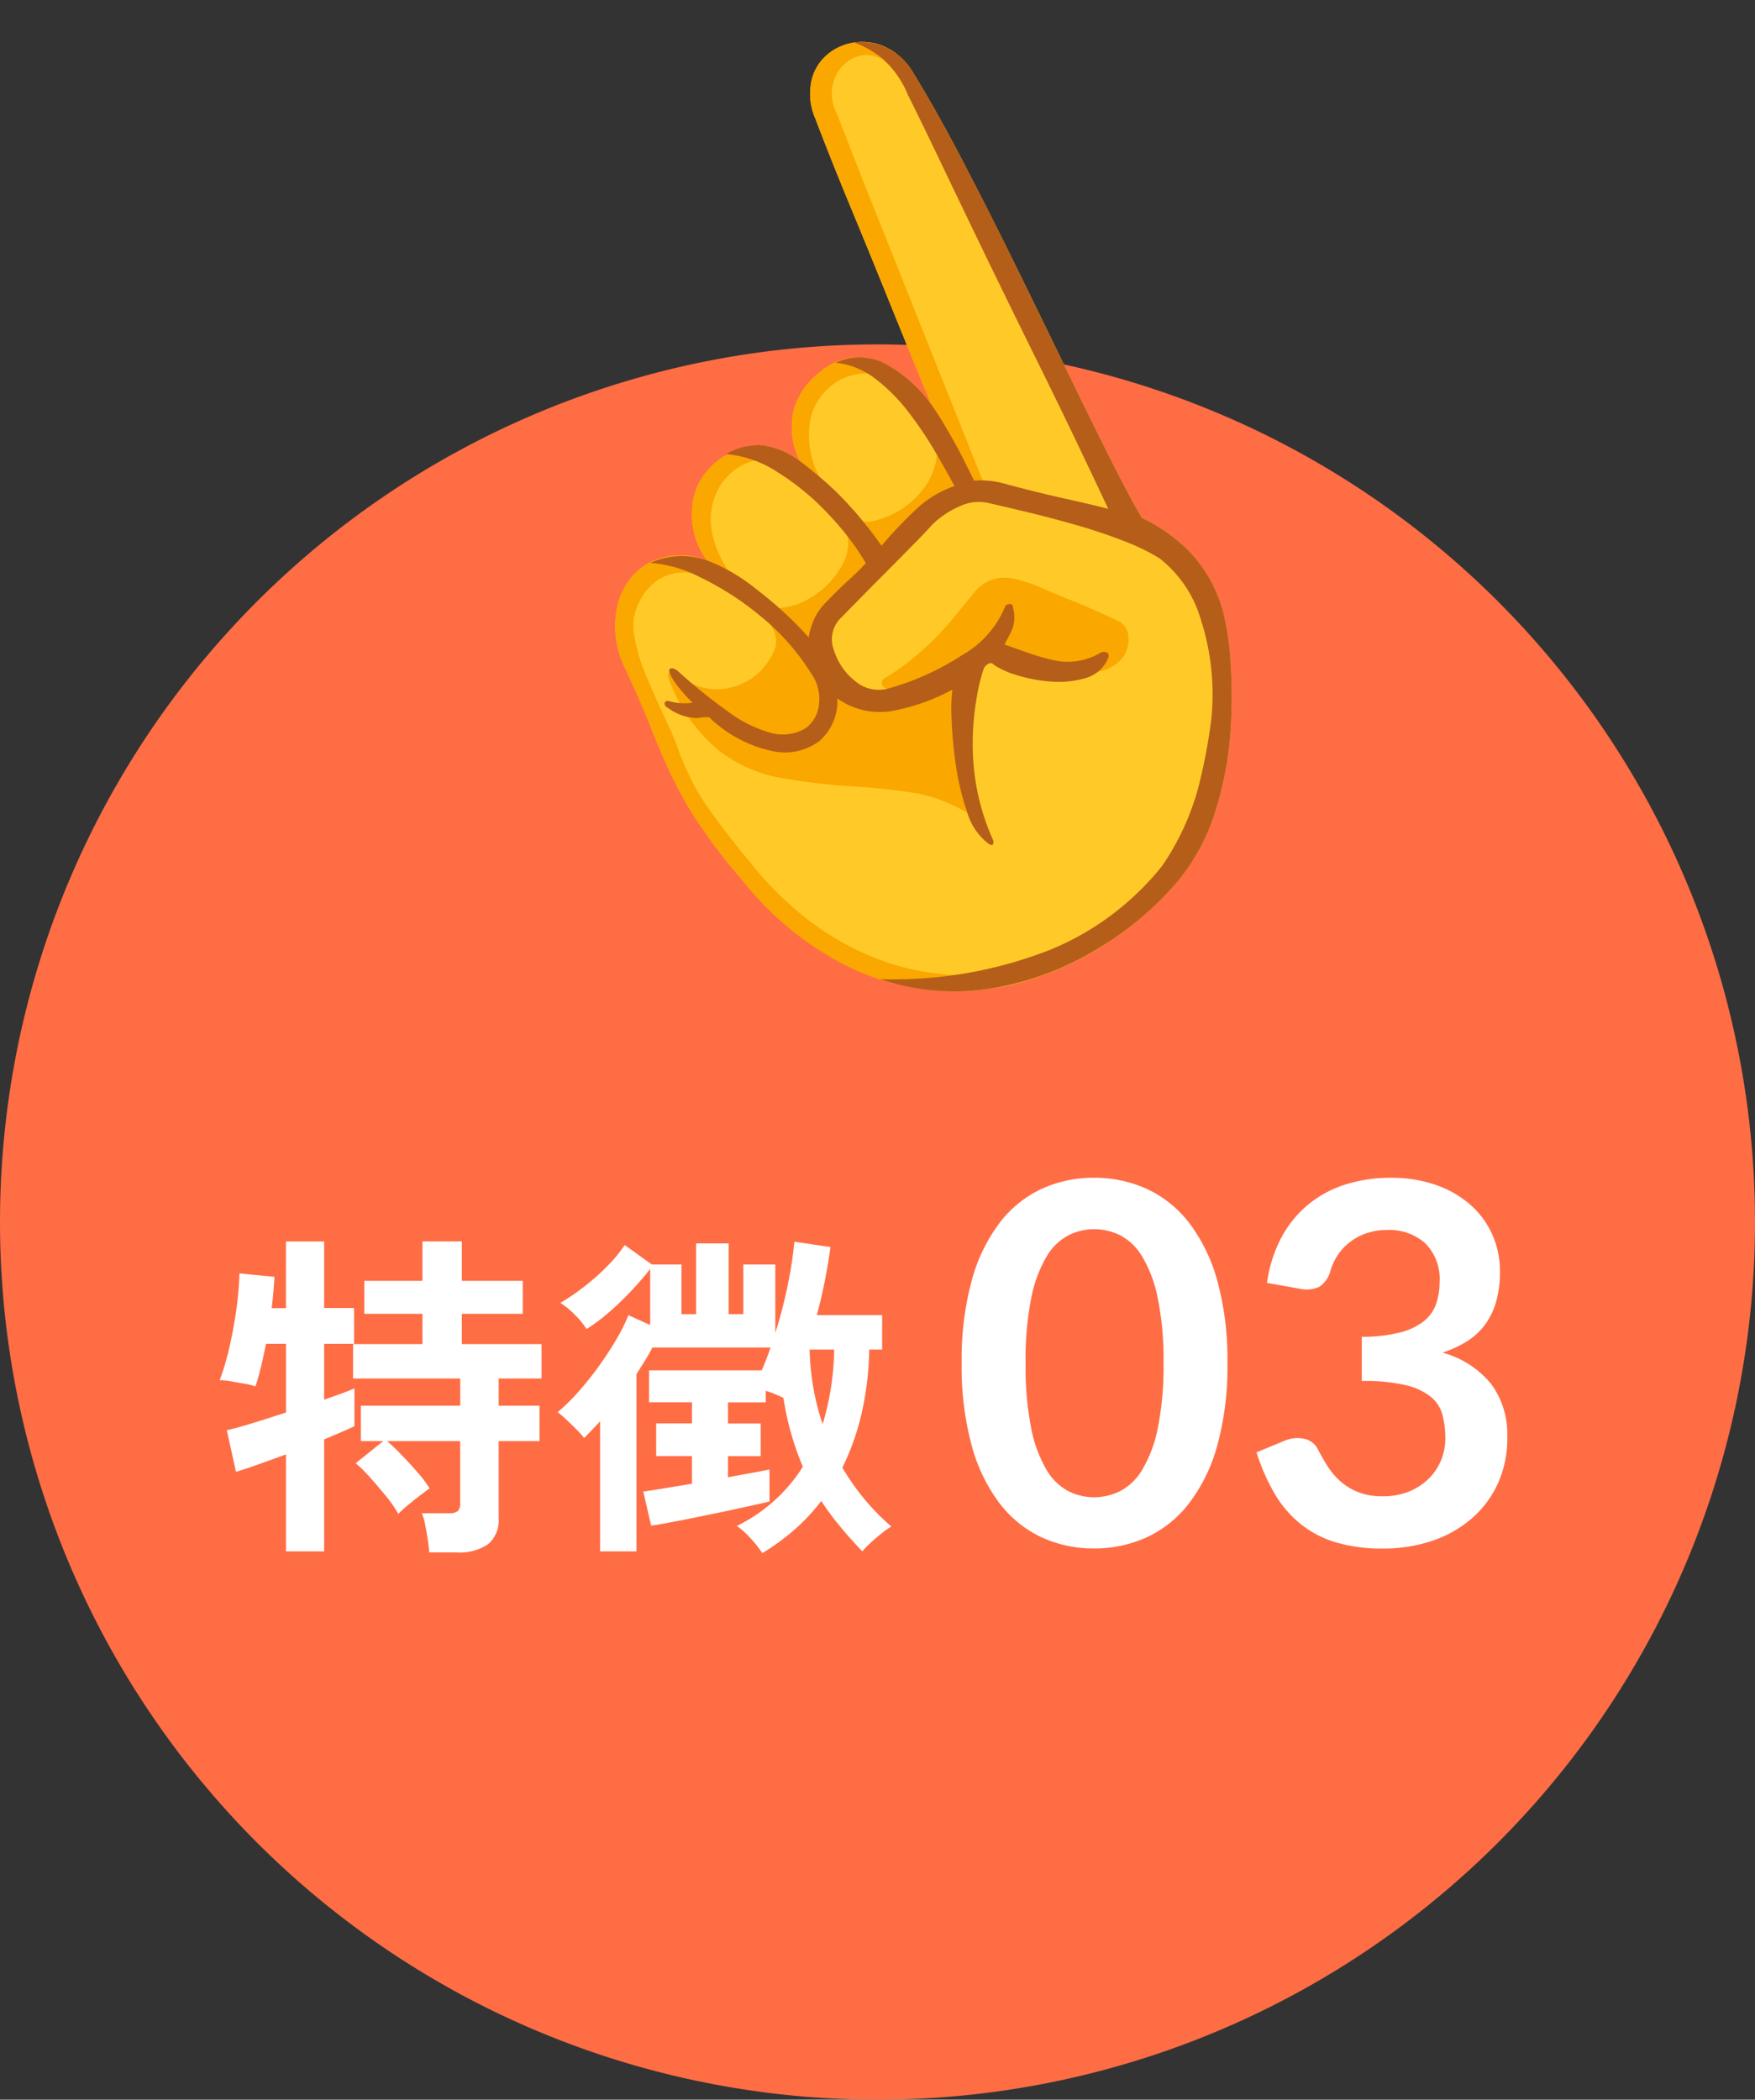 <svg xmlns="http://www.w3.org/2000/svg" width="98" height="117.229" viewBox="0 0 98 117.229"><rect x="0" y="0" width="98" height="117.229" fill="#333333" stroke="none"/><g transform="translate(-277 -2718.771)"><g transform="translate(2 31)"><path d="M49,0A49,49,0,1,1,0,49,49,49,0,0,1,49,0Z" transform="translate(275 2707)" fill="#ff6d45"/><g transform="translate(3 140)"><path d="M15.54-10.122a16.588,16.588,0,0,1-.567,4.6A9.421,9.421,0,0,1,13.4-2.3,6.341,6.341,0,0,1,11.039-.4,7.013,7.013,0,0,1,8.092.224,6.918,6.918,0,0,1,5.159-.4,6.314,6.314,0,0,1,2.814-2.3,9.409,9.409,0,0,1,1.26-5.523a16.784,16.784,0,0,1-.56-4.6,16.766,16.766,0,0,1,.56-4.606,9.413,9.413,0,0,1,1.554-3.22,6.314,6.314,0,0,1,2.345-1.9,6.918,6.918,0,0,1,2.933-.623,7.013,7.013,0,0,1,2.947.623,6.341,6.341,0,0,1,2.366,1.9,9.426,9.426,0,0,1,1.568,3.22A16.57,16.57,0,0,1,15.54-10.122Zm-3.57,0a17.116,17.116,0,0,0-.322-3.64,7.323,7.323,0,0,0-.861-2.3,3.141,3.141,0,0,0-1.239-1.2A3.27,3.27,0,0,0,8.092-17.6a3.2,3.2,0,0,0-1.435.343,3.113,3.113,0,0,0-1.225,1.2,7.338,7.338,0,0,0-.847,2.3,17.485,17.485,0,0,0-.315,3.64,17.485,17.485,0,0,0,.315,3.64,7.338,7.338,0,0,0,.847,2.3,3.113,3.113,0,0,0,1.225,1.2,3.2,3.2,0,0,0,1.435.343,3.27,3.27,0,0,0,1.456-.343,3.141,3.141,0,0,0,1.239-1.2,7.323,7.323,0,0,0,.861-2.3A17.116,17.116,0,0,0,11.97-10.122Zm5.782-4.48a7.508,7.508,0,0,1,.812-2.555,6.126,6.126,0,0,1,1.505-1.834A6.234,6.234,0,0,1,22.141-20.1a8.263,8.263,0,0,1,2.513-.371,7.536,7.536,0,0,1,2.527.4,5.767,5.767,0,0,1,1.925,1.106A4.845,4.845,0,0,1,30.331-17.3a4.97,4.97,0,0,1,.427,2.058,6.024,6.024,0,0,1-.217,1.7,4.044,4.044,0,0,1-.623,1.281,3.68,3.68,0,0,1-1.008.924,6.273,6.273,0,0,1-1.358.63,5.288,5.288,0,0,1,2.716,1.75,4.734,4.734,0,0,1,.9,2.954,6.088,6.088,0,0,1-.56,2.674,5.746,5.746,0,0,1-1.512,1.953,6.589,6.589,0,0,1-2.2,1.2,8.554,8.554,0,0,1-2.653.406,9.053,9.053,0,0,1-2.66-.35A5.775,5.775,0,0,1,19.6-1.162a6.257,6.257,0,0,1-1.428-1.68,11.338,11.338,0,0,1-1.008-2.3l1.526-.63A1.832,1.832,0,0,1,19.817-5.9a1.092,1.092,0,0,1,.763.567q.252.49.553.966a3.918,3.918,0,0,0,.721.847,3.431,3.431,0,0,0,.987.6,3.573,3.573,0,0,0,1.351.231,3.826,3.826,0,0,0,1.54-.287,3.345,3.345,0,0,0,1.1-.749,3.071,3.071,0,0,0,.658-1.029,3.171,3.171,0,0,0,.217-1.141,5.28,5.28,0,0,0-.154-1.323,1.961,1.961,0,0,0-.644-1.015A3.5,3.5,0,0,0,25.5-8.89a10.148,10.148,0,0,0-2.457-.238v-2.464a8.749,8.749,0,0,0,2.114-.238,3.6,3.6,0,0,0,1.337-.623,2.111,2.111,0,0,0,.693-.959,3.708,3.708,0,0,0,.2-1.232,2.819,2.819,0,0,0-.8-2.17,3,3,0,0,0-2.128-.742,3.524,3.524,0,0,0-1.134.175,3.224,3.224,0,0,0-.931.49,3.044,3.044,0,0,0-.693.735,3.2,3.2,0,0,0-.42.924,1.517,1.517,0,0,1-.623.854,1.716,1.716,0,0,1-1.085.1Z" transform="translate(325 2634)" fill="#fff"/><path d="M11.97,1.444q-.019-.3-.085-.722t-.143-.817a2.839,2.839,0,0,0-.19-.646h1.5a.775.775,0,0,0,.513-.123.661.661,0,0,0,.133-.485v-3.42H9.614a11.081,11.081,0,0,1,.827.788q.465.484.893.978a6.494,6.494,0,0,1,.655.874q-.19.133-.551.409t-.7.56a4.886,4.886,0,0,0-.494.456,6.656,6.656,0,0,0-.655-.95Q9.158-2.185,8.7-2.7a8.625,8.625,0,0,0-.836-.836L9.4-4.769H8.151V-6.745H13.7v-1.52H7.714v-1.919H11.59v-1.691H8.341v-1.843H11.59v-2.2h2.2v2.2h3.4v1.843h-3.4v1.691H18.24v1.919H15.846v1.52h2.28v1.976h-2.28V-.494a1.777,1.777,0,0,1-.58,1.473,2.774,2.774,0,0,1-1.757.465Zm-8-.057V-4.028q-.874.323-1.625.589t-1.168.38L.665-5.377q.532-.114,1.425-.39t1.881-.6V-10.2H2.85q-.133.7-.285,1.321t-.3,1.054a3.67,3.67,0,0,0-.58-.142L.931-8.1A3.922,3.922,0,0,0,.266-8.17,13.92,13.92,0,0,0,.808-10q.237-1.036.39-2.118a17.058,17.058,0,0,0,.171-2.014l1.957.19q-.019.342-.057.8t-.1.95h.8v-3.724H6.1V-12.2H7.771V-10.2H6.1v3.116q1.121-.38,1.691-.627V-5.6Q7.2-5.32,6.1-4.864V1.387Zm26.6.1a6.566,6.566,0,0,0-.665-.836,4.376,4.376,0,0,0-.76-.684,9.01,9.01,0,0,0,3.686-3.306,16.023,16.023,0,0,1-1.083-3.838q-.19-.1-.456-.209a4.463,4.463,0,0,0-.532-.19v.646H28.652v1.178h1.824v1.824H28.652v1.178q.817-.152,1.444-.266t.874-.171v1.786q-.38.1-1.064.247t-1.491.323Q27.607-.665,26.8-.5t-1.453.285q-.646.124-.988.162l-.437-1.9q.3-.038,1.055-.161l1.663-.276V-3.933h-2V-5.757h2V-6.935H24.244V-8.721h6.289q.133-.3.257-.618t.237-.656H24.434q-.19.361-.418.732t-.475.75v9.9H21.508V-5.871q-.228.247-.456.484t-.437.447a3.727,3.727,0,0,0-.408-.466q-.276-.276-.57-.551a5.558,5.558,0,0,0-.5-.428,10.473,10.473,0,0,0,1.121-1.093,17.367,17.367,0,0,0,1.14-1.416q.551-.76,1-1.52a10.077,10.077,0,0,0,.693-1.387l1.216.551v-3.135q-.456.589-1.073,1.245a16.331,16.331,0,0,1-1.273,1.216,10.064,10.064,0,0,1-1.207.9,4.286,4.286,0,0,0-.627-.77,4.556,4.556,0,0,0-.836-.693,12.327,12.327,0,0,0,1.387-.95,12.6,12.6,0,0,0,1.282-1.149,7.468,7.468,0,0,0,.921-1.131L24.4-14.63h1.653v2.774h.817v-3.952H28.69v3.952h.817V-14.63h1.786v3.819a24.944,24.944,0,0,0,.713-2.765,21.468,21.468,0,0,0,.352-2.327l2.014.3a29.628,29.628,0,0,1-.76,3.8h3.648V-9.88h-.722a17.033,17.033,0,0,1-.427,3.572,13.818,13.818,0,0,1-1.074,3.021A13.68,13.68,0,0,0,36.271-1.53,12.679,12.679,0,0,0,37.772,0a4.894,4.894,0,0,0-.551.39Q36.9.646,36.6.922a4.7,4.7,0,0,0-.447.465Q35.492.7,34.922.01T33.858-1.425a10.9,10.9,0,0,1-1.5,1.606A12.379,12.379,0,0,1,30.571,1.482Zm3.363-7.2A14.855,14.855,0,0,0,34.58-9.88H33.212A13.842,13.842,0,0,0,33.934-5.719Z" transform="translate(284 2633)" fill="#fff"/></g></g><g transform="translate(326 2749) rotate(-25)"><g transform="translate(-15.946 -25.928)"><path d="M29.877,30.987q-.14-1.531-.209-4.059t-.116-5.636q-.046-3.108-.116-6.4t-.209-6.356q-.139-3.061-.417-5.474A3.463,3.463,0,0,0,27.742.832,3.013,3.013,0,0,0,25.747.02a2.831,2.831,0,0,0-1.971.719,3.374,3.374,0,0,0-1,2.366q-.046.51-.139,2.064t-.185,3.688q-.093,2.134-.209,4.361t-.209,4.105Q21.944,19.2,21.9,20.27a6.754,6.754,0,0,0-1.9-3.688A3.349,3.349,0,0,0,17.072,16a4.242,4.242,0,0,0-2.111,1.137,4.129,4.129,0,0,0-1.044,2.9,3.832,3.832,0,0,0-2.111-1.925,4.351,4.351,0,0,0-2.39.07,3.549,3.549,0,0,0-2.087,1.74,4.345,4.345,0,0,0-.464,2.946,3.972,3.972,0,0,0-3.154-1.229A3.707,3.707,0,0,0,1.183,23.17a5.273,5.273,0,0,0-1,3.271q0,2.041-.093,3.549T0,32.866a21.8,21.8,0,0,0,.232,3.016,33.011,33.011,0,0,0,.882,4.013,18.094,18.094,0,0,0,2.992,6.425,13.657,13.657,0,0,0,9.3,5.4,17.089,17.089,0,0,0,5.033-.093,18.785,18.785,0,0,0,4.431-1.3,11.343,11.343,0,0,0,3.8-2.761,18.977,18.977,0,0,0,2.668-3.711,27.958,27.958,0,0,0,1.624-3.48,14.406,14.406,0,0,0,.673-2.111,7.788,7.788,0,0,0-.116-4.384A9.39,9.39,0,0,0,29.877,30.987Z" transform="translate(0 -0.01)" fill="#ffca28"/><path d="M27.7,1.935q.139.325.348.209a1.194,1.194,0,0,0,.394-.394A3.16,3.16,0,0,0,27.047.335a3.032,3.032,0,0,0-1.833-.3,2.713,2.713,0,0,0-1.647.9A3.452,3.452,0,0,0,22.778,3.1q-.046.51-.139,2.064t-.185,3.688q-.093,2.134-.209,4.361t-.209,4.105q-.093,1.879-.139,2.946a8.873,8.873,0,0,0-.6-1.809q0,.743.023,1.74t.023,1.971a3.674,3.674,0,0,1-1.276,1.833,4.521,4.521,0,0,1-1.856.812,4.782,4.782,0,0,1-1.809.023,1.63,1.63,0,0,1-1.09-.58,12.349,12.349,0,0,1-.533-1.322,4.01,4.01,0,0,1-.209-1.276,4.845,4.845,0,0,1,.858-3.479,3.31,3.31,0,0,1,2.389-1.3,3.068,3.068,0,0,1,2.459.974q.093.093.185-.789a3.176,3.176,0,0,0-3.386-1.067,4.242,4.242,0,0,0-2.111,1.137,4.129,4.129,0,0,0-1.044,2.9A3.832,3.832,0,0,0,11.807,18.1a4.351,4.351,0,0,0-2.39.07,3.549,3.549,0,0,0-2.087,1.74,4.345,4.345,0,0,0-.464,2.946,3.972,3.972,0,0,0-3.154-1.229A3.707,3.707,0,0,0,1.183,23.16a5.273,5.273,0,0,0-1,3.271q0,1.067-.023,1.925T.093,30Q0,31.534,0,32.9a21.314,21.314,0,0,0,.232,2.992,33.42,33.42,0,0,0,.882,3.989,17.335,17.335,0,0,0,3.5,7.1,13.573,13.573,0,0,0,5.15,3.735,15.375,15.375,0,0,0,5.729,1.136v-.464a16.23,16.23,0,0,1-5.636-1.578,13.882,13.882,0,0,1-3.92-2.923A15.569,15.569,0,0,1,3.41,43.247,18.58,18.58,0,0,1,1.995,39.42q-.6-2.319-.835-3.6A14.538,14.538,0,0,1,.9,33.737Q.882,32.925.928,32q.046-.371.07-.858T1.02,30v-.324q0-1.021.047-2.39a9.853,9.853,0,0,1,.418-2.575,2.841,2.841,0,0,1,.928-1.3A3.049,3.049,0,0,1,4.2,22.673a2.73,2.73,0,0,1,2.111.928q.186.185.58.51t.742.557q.348.232.3.139a5.878,5.878,0,0,1-.116-3.363,3.627,3.627,0,0,1,1.438-2.018,3.17,3.17,0,0,1,2.111-.533,2.818,2.818,0,0,1,1.9,1.044q.418,1.3.742,2.412t.649,1.995a2.442,2.442,0,0,1-1,1.9,4.652,4.652,0,0,1-2.25.928,3.852,3.852,0,0,1-2.319-.324q-.557-.371-.511.881a1.478,1.478,0,0,1-.417,1.276,4.654,4.654,0,0,1-1.067.673,3.513,3.513,0,0,1-2.2.139,3.046,3.046,0,0,1-1.972-1.531q-.232-.557-.51-.626t-.278.44a9.247,9.247,0,0,0,.858,4.686,8.027,8.027,0,0,0,2.482,2.83,37.188,37.188,0,0,0,3.2,1.995q1.577.835,3.085,1.832a8.372,8.372,0,0,1,2.528,2.668,13.721,13.721,0,0,1,.533-2.018A17.891,17.891,0,0,1,15.8,37.75a12.875,12.875,0,0,1,1.229-2.018,2.731,2.731,0,0,1,1.253-1.044,2.514,2.514,0,0,1,.974-.07,1.029,1.029,0,0,1,.6.487,6.3,6.3,0,0,0,1.044.835q.859.6,1.763,1.114a9.4,9.4,0,0,0,1.183.6,2.191,2.191,0,0,0,1.74-.047,1.715,1.715,0,0,0,.812-.951,1,1,0,0,0-.093-.951q-.185-.232-.719-.858T24.379,33.5q-.673-.719-1.183-1.3a5.483,5.483,0,0,0-.649-.673h0a6.914,6.914,0,0,0-.6-.51,2.375,2.375,0,0,0-1.044-.441,2.186,2.186,0,0,0-1.415.3q-.511.232-1.508.719a15.9,15.9,0,0,1-2.273.882,13.672,13.672,0,0,1-2.529.533q-.324,0-.371.255t.325.487q.371.186.278.441c-.062.17-.139.24-.232.209a3.874,3.874,0,0,1-2.482-1.6,2.978,2.978,0,0,1-.348-2.25,3.133,3.133,0,0,1,1.114-1.809,6.18,6.18,0,0,1,1.74-.858q1.229-.441,2.784-.951t3.038-1.114a3.878,3.878,0,0,1,1.995-.3q1.021.116,1.485.209a.769.769,0,0,0,.186.047q0-.186.093-1.833l.232-4.129q.139-2.482.3-5.242t.3-5.289q.139-2.528.255-4.222T23.984,3.1A2.31,2.31,0,0,1,24.8,1.4,2.078,2.078,0,0,1,26.374.915,1.654,1.654,0,0,1,27.7,1.935Z" transform="translate(0 0)" fill="#faa700"/><path d="M31.34,31.116q-.14-1.531-.209-4.059t-.116-5.636q-.046-3.108-.116-6.4T30.69,8.663q-.139-3.061-.417-5.474a3.366,3.366,0,0,0-.789-1.925A3.46,3.46,0,0,0,28,.266a5.77,5.77,0,0,1,1.044,1.461,5.571,5.571,0,0,1,.44,2.482q.046,1.624.07,4.268t.069,5.752q.046,3.108.116,6.147t.093,5.567q.023,2.529.023,3.92-.789-.649-2-1.577t-2.644-2.134a4.787,4.787,0,0,0-1.485-.882q0-.324-.023-1.183t-.116-1.9Q23.5,21.142,23.36,20.4a7.312,7.312,0,0,0-1.531-3.34,3.1,3.1,0,0,0-2.32-1.02,4.308,4.308,0,0,1,1.624,1.74,9.834,9.834,0,0,1,.9,2.5,21.093,21.093,0,0,1,.417,2.668q.116,1.3.162,2.134a5.983,5.983,0,0,0-2.575.3,24.68,24.68,0,0,0-2.528,1,21.641,21.641,0,0,0-1.02-3.8,22.707,22.707,0,0,0-1.114-2.412A4.147,4.147,0,0,0,13.687,18.4a3.591,3.591,0,0,0-1.879-.324,6.192,6.192,0,0,1,2.18,2.134,13.991,13.991,0,0,1,1.578,3.317,15.29,15.29,0,0,1,.742,3.363q-.557.232-1.3.464t-1.578.557a3.209,3.209,0,0,0-1.067.6,4.13,4.13,0,0,0-.7.789,20.97,20.97,0,0,0-1.461-3.572A10.263,10.263,0,0,0,8.329,23a4.235,4.235,0,0,0-2.923-1.206,7.134,7.134,0,0,1,2.18,1.9,16.353,16.353,0,0,1,2.18,3.479,13,13,0,0,1,1.207,4.314,2.445,2.445,0,0,1-.395,1.485,1.854,1.854,0,0,1-1.252.858A2.523,2.523,0,0,1,7.4,33.158,7.372,7.372,0,0,1,5.824,31.14a30.031,30.031,0,0,1-1.578-3.224q-.139-.279-.3-.3t-.162.3a3.945,3.945,0,0,0,.139.928,7.938,7.938,0,0,0,.324,1.02,3.227,3.227,0,0,1-1.067-.557q-.232-.232-.348-.093t.069.371a2.769,2.769,0,0,0,1.253,1.183c.371.108.572.193.6.255A7.229,7.229,0,0,0,7.146,34.2a3.236,3.236,0,0,0,2.6.6,2.94,2.94,0,0,0,1.925-1.74,4.054,4.054,0,0,0,2.459,1.925,11.31,11.31,0,0,0,3.572.348A9.108,9.108,0,0,0,17,36.73a22.949,22.949,0,0,0-.882,2.436,14.363,14.363,0,0,0-.556,2.691,3.418,3.418,0,0,0,.324,2.111q.139.232.232.139a.267.267,0,0,0,.093-.186,12.869,12.869,0,0,1,.928-4.639,15.12,15.12,0,0,1,1.67-3.062,10.178,10.178,0,0,1,.974-1.206.619.619,0,0,1,.371-.139.219.219,0,0,1,.232.186,4.75,4.75,0,0,0,.9,1.044,8.251,8.251,0,0,0,1.577,1.137,5.328,5.328,0,0,0,1.833.649,1.931,1.931,0,0,0,1.624-.464q.185-.185.069-.324a.373.373,0,0,0-.3-.139h-.046a3.528,3.528,0,0,1-2.412-.649,10.4,10.4,0,0,1-1.067-.9q-.557-.533-1.16-1.136l.58-.441a1.894,1.894,0,0,0,.719-1.229q.093-.185-.093-.255a.248.248,0,0,0-.278.023,5.535,5.535,0,0,1-3.294,1.438,14.955,14.955,0,0,1-4.547-.047,2.021,2.021,0,0,1-1.507-1.16,3.466,3.466,0,0,1-.348-2.041,1.678,1.678,0,0,1,.974-1.438l1.3-.487q.928-.348,2.065-.765t2.134-.789q1-.371,1.415-.557a4.979,4.979,0,0,1,1.856-.3,2.455,2.455,0,0,1,1.577.533q.6.464,1.624,1.276t2.18,1.809q1.16,1,2.111,2a11.44,11.44,0,0,1,1.415,1.74,6.7,6.7,0,0,1,.649,4.013A13.643,13.643,0,0,1,30.133,42.9a30.317,30.317,0,0,1-2.343,3.247,14.3,14.3,0,0,1-3.642,3.062,15.559,15.559,0,0,1-7.585,1.6,23.929,23.929,0,0,1-9.348-2.528,12.939,12.939,0,0,0,5.637,3.154,16.711,16.711,0,0,0,6.1.441,18.074,18.074,0,0,0,5.382-1.415,11.343,11.343,0,0,0,3.8-2.761,18.977,18.977,0,0,0,2.668-3.711,27.958,27.958,0,0,0,1.624-3.48A14.407,14.407,0,0,0,33.1,38.4a7.788,7.788,0,0,0-.116-4.384A9.39,9.39,0,0,0,31.34,31.116Z" transform="translate(-1.463 -0.14)" fill="#b55e19"/></g></g></g></svg>